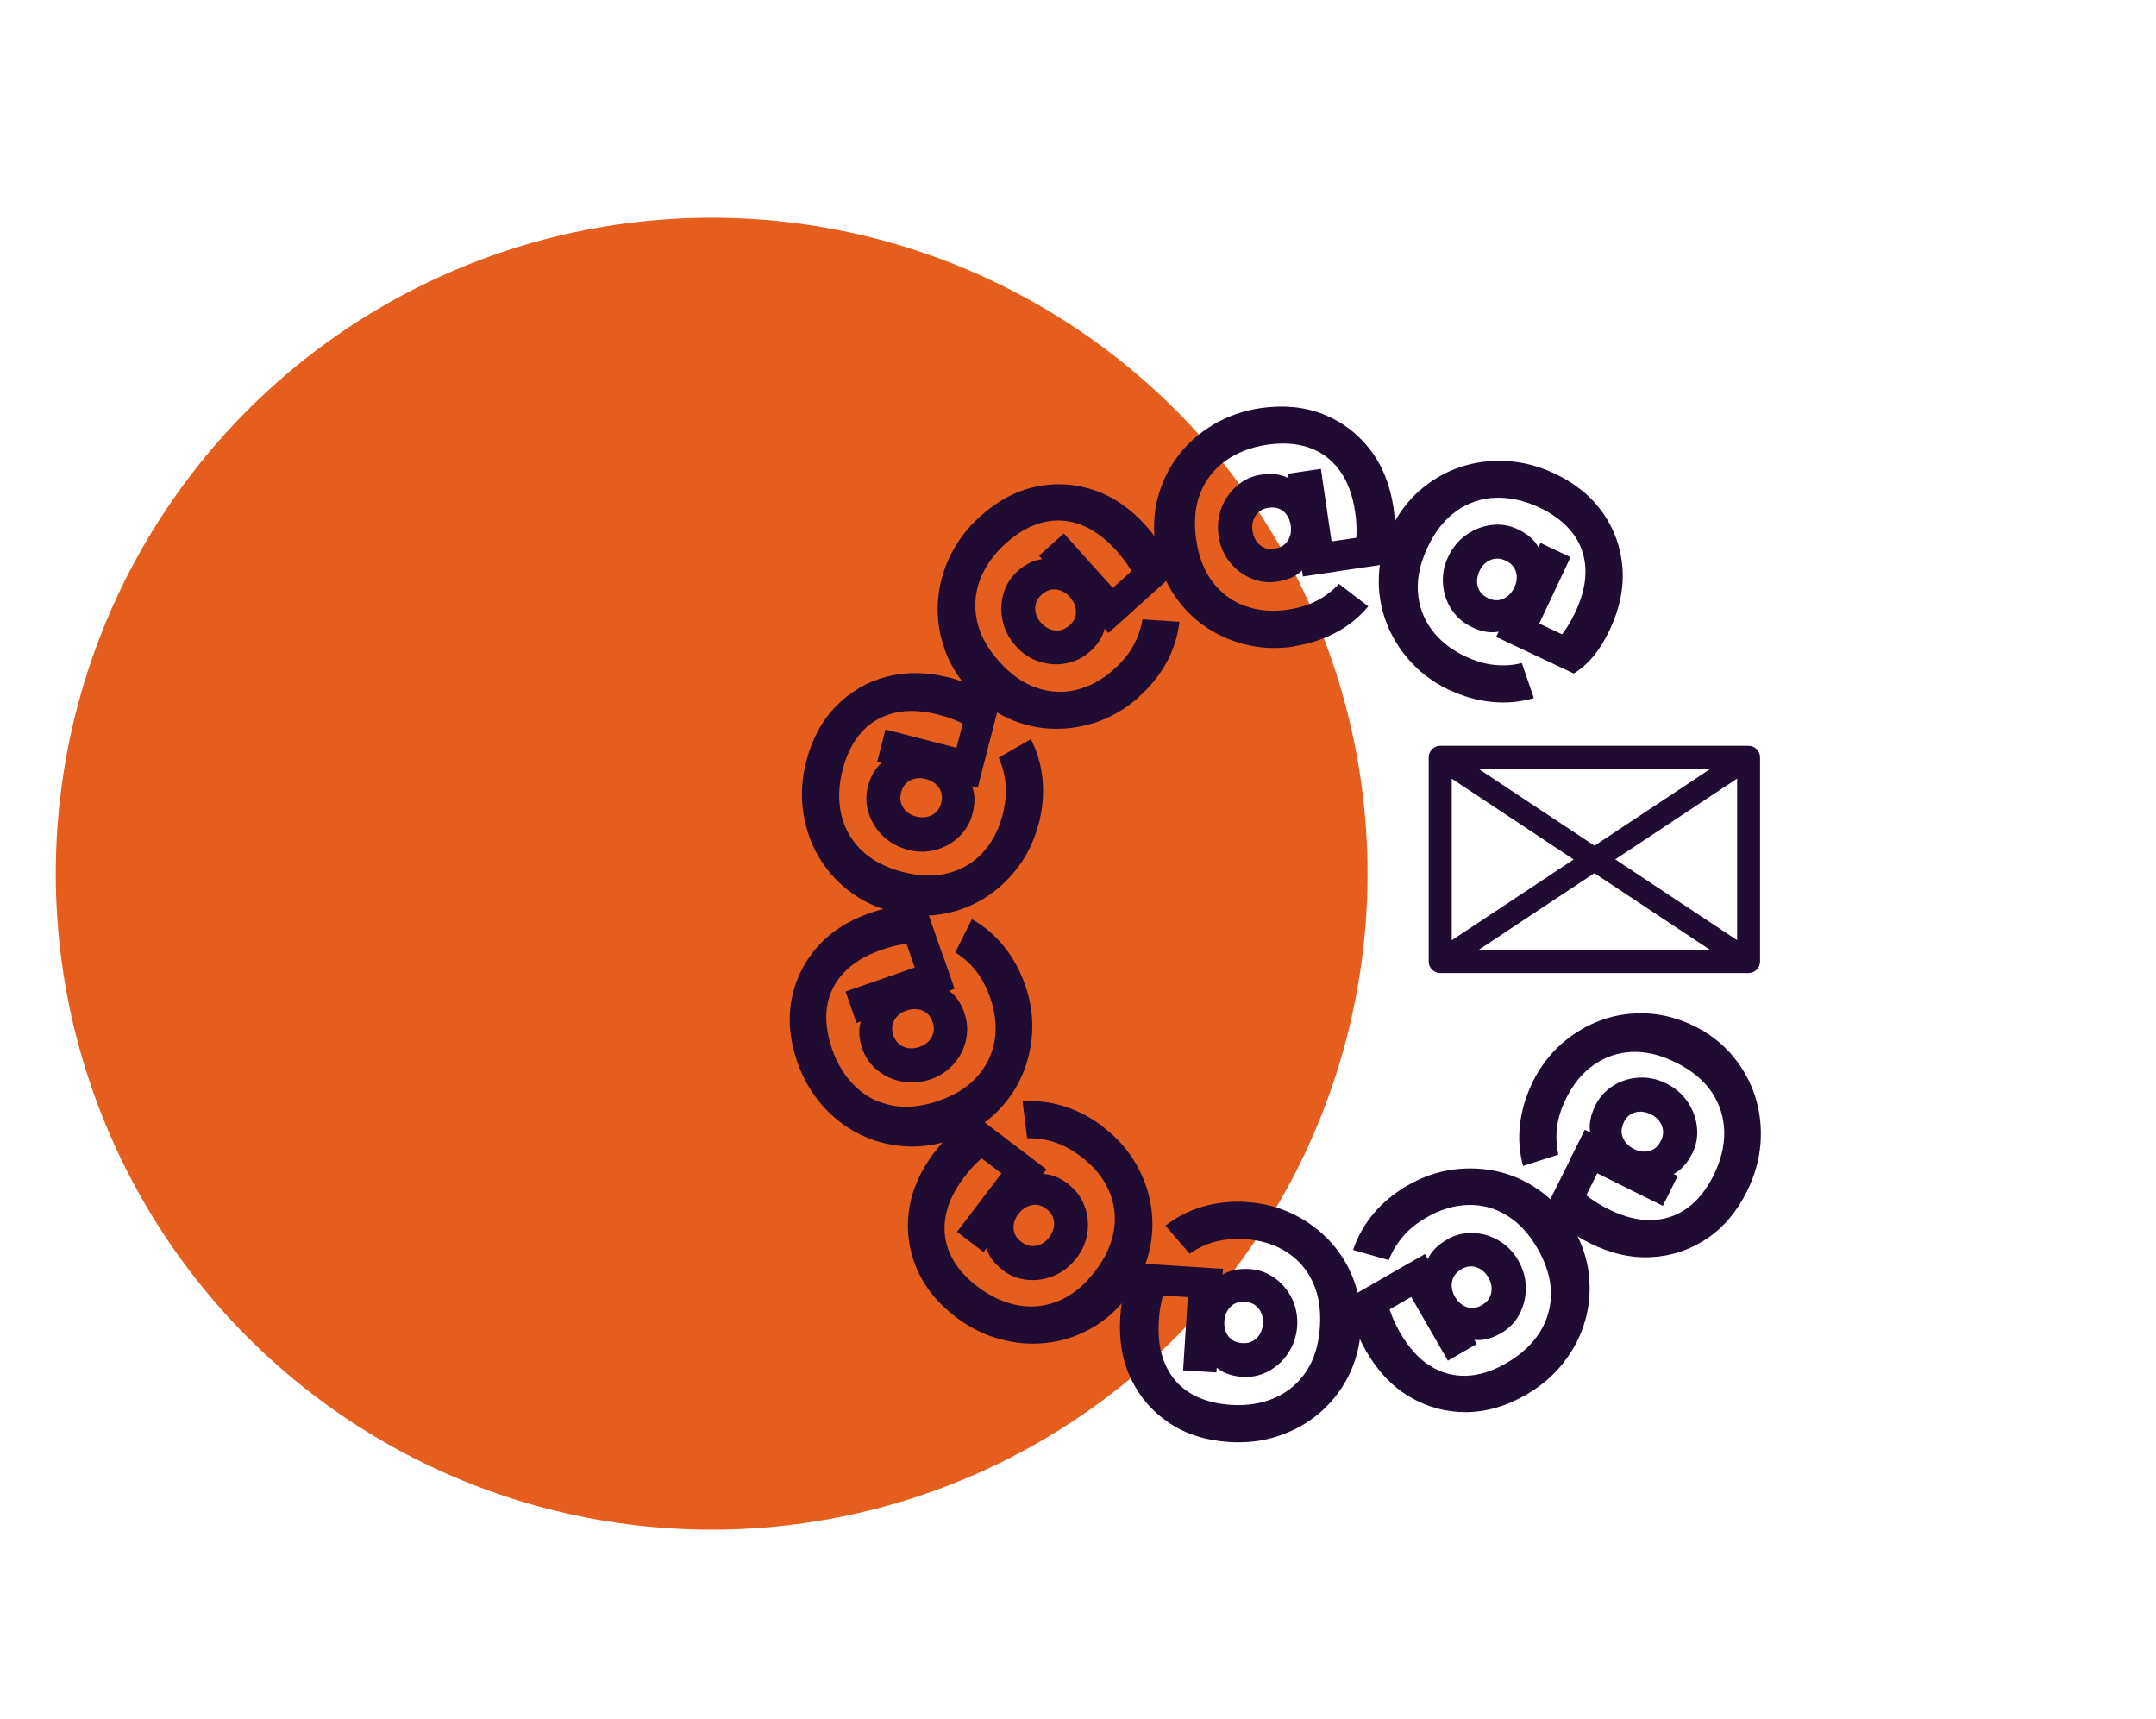 <?xml version="1.0" encoding="UTF-8"?><svg id="Layer_1" xmlns="http://www.w3.org/2000/svg" viewBox="0 0 195.59 155.91"><defs><style>.cls-1{fill:#200b33;}.cls-1,.cls-2{stroke-width:0px;}.cls-2{fill:#e55e1d;}</style></defs><circle id="Ellipse_270" class="cls-2" cx="64.56" cy="79.25" r="59.5"/><g id="_Radial_Repeat_"><path class="cls-1" d="M139.04,98.14c.69-1.38,1.58-2.55,2.67-3.5s2.3-1.66,3.62-2.13c1.32-.47,2.7-.66,4.15-.58,1.44.08,2.86.47,4.24,1.15s2.54,1.59,3.47,2.7c.93,1.11,1.61,2.34,2.04,3.69.43,1.35.59,2.76.48,4.24s-.52,2.92-1.21,4.32c-.93,1.88-2.16,3.33-3.68,4.34-1.52,1.01-3.2,1.57-5.03,1.66-1.83.1-3.7-.33-5.59-1.28-.9-.45-1.67-.95-2.31-1.49-.64-.54-1.16-1.16-1.56-1.84l1.72-3.31c.21.49.5.94.87,1.37.37.42.8.81,1.3,1.18.5.37,1.06.7,1.67,1.01,1.4.7,2.71,1.03,3.92,1,1.21-.03,2.29-.39,3.25-1.08s1.75-1.68,2.4-2.99.99-2.66.96-3.96c-.03-1.29-.4-2.48-1.12-3.56s-1.8-1.97-3.24-2.69-2.74-1.02-4.01-.97c-1.27.05-2.42.44-3.45,1.16-1.03.72-1.86,1.72-2.5,3.01-.45.9-.73,1.77-.84,2.62s-.07,1.68.11,2.52l-3.2,1.03c-.34-1.25-.43-2.52-.27-3.82s.54-2.57,1.16-3.82ZM144.74,100.25c.36-.73.89-1.31,1.59-1.76.7-.44,1.47-.69,2.33-.74.85-.05,1.68.12,2.49.52s1.48.97,1.96,1.69c.48.72.76,1.49.84,2.32.08.83-.06,1.61-.43,2.34-.45.9-1.02,1.53-1.7,1.87-.68.34-1.52.27-2.49-.22l-3.43-1.7c-.94-.47-1.48-1.07-1.63-1.81-.15-.74.01-1.58.47-2.5ZM147.32,101.79c-.25.5-.28.97-.09,1.41.19.44.52.78,1,1.02s.95.3,1.4.18c.45-.12.81-.43,1.05-.93.23-.46.26-.91.08-1.36-.17-.45-.5-.79-.98-1.03s-.98-.31-1.44-.18c-.46.13-.8.43-1.03.89ZM143.78,102.47l2.3,1.15,1.87,1.36,2.21.67,2.04,1.02-1.35,2.71-8.43-4.19,1.35-2.71ZM143.1,103.85l2.47,1.23-2.78,5.58-2.47-1.23,2.78-5.58Z"/></g><g id="_Radial_Repeat_-2"><path class="cls-1" d="M127.72,107.51c1.34-.77,2.73-1.25,4.16-1.43s2.84-.11,4.2.23c1.36.34,2.62.95,3.77,1.81,1.16.87,2.12,1.97,2.89,3.31s1.24,2.73,1.4,4.17c.16,1.44.05,2.84-.34,4.2-.39,1.36-1.04,2.63-1.95,3.79s-2.04,2.14-3.4,2.92c-1.82,1.05-3.64,1.57-5.47,1.58-1.83,0-3.53-.46-5.11-1.4-1.58-.93-2.89-2.32-3.95-4.16-.5-.87-.87-1.71-1.1-2.52-.23-.81-.32-1.61-.29-2.39l3.26-1.81c-.09.52-.11,1.06-.03,1.62.07.55.21,1.12.43,1.7.21.58.49,1.17.83,1.76.78,1.35,1.68,2.36,2.71,3,1.03.64,2.13.94,3.3.9s2.39-.43,3.65-1.16,2.3-1.67,2.99-2.76c.69-1.09,1.04-2.29,1.03-3.58s-.41-2.64-1.21-4.03-1.72-2.36-2.8-3.02c-1.08-.66-2.26-.98-3.51-.94-1.25.03-2.5.4-3.75,1.12-.87.5-1.59,1.07-2.14,1.72s-.99,1.36-1.3,2.16l-3.24-.92c.41-1.22,1.04-2.33,1.88-3.33s1.88-1.84,3.08-2.54ZM131.29,112.42c.7-.41,1.47-.6,2.3-.58.83.02,1.61.24,2.35.67.74.43,1.34,1.03,1.79,1.81s.69,1.63.69,2.49c0,.86-.19,1.66-.58,2.4-.39.73-.94,1.3-1.65,1.71-.87.5-1.69.71-2.45.61-.76-.1-1.41-.62-1.96-1.56l-1.91-3.31c-.52-.91-.64-1.71-.35-2.41.29-.7.88-1.31,1.77-1.82ZM132.59,115.12c-.48.28-.77.65-.86,1.12-.09.47,0,.94.27,1.4s.62.77,1.07.92c.45.15.91.09,1.39-.19.44-.26.72-.62.82-1.08.1-.47.02-.93-.25-1.4s-.64-.8-1.1-.94c-.46-.15-.91-.09-1.35.17ZM129.27,113.74l1.28,2.23.81,2.17,1.47,1.79,1.14,1.98-2.62,1.51-4.7-8.16,2.62-1.51ZM127.93,114.51l1.38,2.39-5.4,3.11-1.38-2.39,5.4-3.11Z"/></g><g id="_Radial_Repeat_-3"><path class="cls-1" d="M113.1,109.04c1.54.1,2.96.47,4.26,1.11s2.42,1.48,3.37,2.52c.94,1.04,1.66,2.24,2.14,3.6.48,1.36.68,2.81.58,4.35s-.48,2.95-1.14,4.24c-.66,1.29-1.53,2.39-2.61,3.31-1.08.92-2.32,1.61-3.72,2.08s-2.89.65-4.45.55c-2.09-.13-3.91-.7-5.43-1.71-1.52-1.01-2.69-2.34-3.48-3.99-.8-1.65-1.13-3.53-.99-5.65.06-1.01.22-1.91.48-2.71.26-.8.62-1.52,1.09-2.15l3.72.3c-.37.38-.68.83-.92,1.33-.24.5-.44,1.05-.59,1.65-.15.6-.24,1.25-.28,1.93-.1,1.56.1,2.89.6,4,.5,1.11,1.25,1.96,2.25,2.57s2.23.96,3.68,1.06,2.84-.12,4.02-.65c1.18-.53,2.13-1.33,2.84-2.41s1.12-2.42,1.22-4.03-.12-2.92-.66-4.07c-.54-1.15-1.34-2.06-2.4-2.73-1.06-.67-2.31-1.05-3.74-1.14-1.01-.06-1.92.02-2.74.24s-1.58.59-2.28,1.08l-2.19-2.55c1.02-.79,2.16-1.37,3.41-1.73s2.58-.5,3.97-.41ZM113.36,115.11c.81.05,1.56.31,2.24.79.68.47,1.21,1.09,1.59,1.86.38.77.54,1.6.49,2.49s-.33,1.74-.8,2.46c-.47.72-1.08,1.28-1.81,1.67-.73.39-1.51.56-2.32.51-1.01-.06-1.8-.35-2.38-.84-.58-.5-.83-1.29-.77-2.38l.24-3.82c.07-1.05.41-1.78,1.04-2.2.63-.42,1.46-.6,2.48-.54ZM112.95,118.08c-.56-.04-1,.12-1.33.46-.33.34-.52.78-.55,1.32s.09.99.38,1.36c.29.37.71.58,1.27.61.51.03.94-.12,1.28-.45.34-.33.53-.77.57-1.3s-.09-1.02-.39-1.39c-.3-.37-.71-.58-1.22-.61ZM110.95,115.09l-.16,2.57-.53,2.25.24,2.3-.15,2.28-3.02-.19.6-9.4,3.02.19ZM109.41,114.99l-.18,2.76-6.22-.4.18-2.76,6.22.4Z"/></g><g id="_Radial_Repeat_-4"><path class="cls-1" d="M100.08,102.23c1.23.93,2.21,2.03,2.94,3.28s1.2,2.57,1.41,3.96c.21,1.39.14,2.78-.21,4.18-.35,1.4-.99,2.72-1.93,3.94s-2.03,2.2-3.3,2.9c-1.26.71-2.6,1.15-4.01,1.31-1.41.17-2.82.06-4.25-.33s-2.77-1.05-4.01-2c-1.67-1.27-2.86-2.75-3.57-4.43-.71-1.69-.94-3.44-.69-5.25.25-1.81,1.02-3.57,2.3-5.26.61-.8,1.24-1.46,1.9-1.99.65-.52,1.35-.92,2.1-1.19l2.93,2.31c-.52.12-1.02.31-1.5.59-.48.28-.95.63-1.4,1.05-.46.42-.89.91-1.3,1.45-.95,1.24-1.52,2.46-1.72,3.66-.2,1.2-.04,2.33.45,3.39s1.32,2.04,2.48,2.92,2.43,1.47,3.71,1.69c1.28.22,2.51.07,3.7-.44s2.28-1.4,3.25-2.68,1.51-2.5,1.7-3.75c.19-1.26.03-2.46-.49-3.6-.51-1.14-1.34-2.15-2.49-3.02-.8-.61-1.61-1.05-2.41-1.31s-1.64-.39-2.49-.36l-.41-3.34c1.29-.1,2.55.05,3.8.45s2.43,1.02,3.53,1.86ZM96.93,107.43c.65.49,1.12,1.12,1.43,1.89.31.77.4,1.58.3,2.42-.11.85-.43,1.63-.98,2.35s-1.23,1.27-2.03,1.61c-.79.34-1.61.47-2.44.39-.83-.08-1.57-.36-2.21-.86-.8-.61-1.31-1.28-1.51-2.02-.21-.74.02-1.54.68-2.41l2.32-3.05c.64-.84,1.33-1.25,2.09-1.26.76,0,1.55.31,2.36.93ZM94.95,109.67c-.44-.34-.9-.46-1.37-.35-.47.1-.86.37-1.19.79s-.47.87-.44,1.34c.03.47.27.87.72,1.21.41.31.85.42,1.32.34.47-.09.87-.34,1.19-.77s.49-.9.44-1.38c-.04-.48-.27-.87-.68-1.18ZM94.94,106.07l-1.56,2.05-1.69,1.58-1.08,2.05-1.38,1.82-2.41-1.83,5.7-7.5,2.41,1.83ZM93.71,105.14l-1.67,2.2-4.96-3.77,1.67-2.2,4.96,3.77Z"/></g><g id="_Radial_Repeat_-5"><path class="cls-1" d="M93,89.35c.51,1.46.72,2.91.63,4.36s-.43,2.81-1.02,4.08c-.59,1.27-1.42,2.39-2.49,3.37-1.07.97-2.33,1.71-3.79,2.22s-2.91.7-4.35.59c-1.44-.11-2.8-.48-4.06-1.12-1.26-.64-2.39-1.51-3.36-2.63s-1.72-2.41-2.23-3.89c-.69-1.98-.86-3.87-.52-5.67.34-1.8,1.12-3.38,2.33-4.76,1.21-1.37,2.82-2.41,4.83-3.1.95-.33,1.84-.53,2.68-.61.84-.07,1.64-.02,2.4.17l1.16,3.54c-.5-.19-1.02-.3-1.58-.34-.56-.03-1.14,0-1.75.1-.61.1-1.24.26-1.89.49-1.48.51-2.63,1.21-3.46,2.1-.83.89-1.32,1.91-1.5,3.07s-.02,2.43.45,3.81,1.21,2.57,2.15,3.46c.94.89,2.05,1.45,3.33,1.69s2.67.09,4.19-.43,2.64-1.24,3.49-2.19c.85-.94,1.38-2.03,1.59-3.27.21-1.24.07-2.54-.4-3.89-.33-.95-.76-1.76-1.29-2.43s-1.15-1.23-1.88-1.68l1.51-3.01c1.13.63,2.1,1.46,2.92,2.48s1.46,2.19,1.91,3.5ZM87.5,91.94c.27.77.31,1.56.14,2.37-.17.81-.54,1.54-1.1,2.18-.56.65-1.26,1.12-2.11,1.41s-1.73.37-2.58.21c-.85-.16-1.6-.5-2.24-1.02-.65-.52-1.1-1.17-1.37-1.94-.33-.95-.38-1.79-.14-2.52.24-.73.87-1.27,1.9-1.63l3.61-1.26c.99-.34,1.8-.31,2.44.11.63.41,1.12,1.11,1.46,2.08ZM84.61,92.71c-.18-.53-.5-.88-.94-1.05-.45-.17-.92-.17-1.43,0s-.87.47-1.11.88c-.23.41-.26.88-.07,1.4.17.48.47.82.91,1.01.44.19.91.19,1.42.02s.9-.48,1.13-.9c.23-.42.26-.87.09-1.36ZM86.59,89.7l-2.43.84-2.28.39-2.03,1.11-2.15.75-.99-2.85,8.9-3.09.99,2.85ZM86.08,88.25l-2.61.91-2.05-5.89,2.61-.91,2.05,5.89Z"/></g><g id="_Radial_Repeat_-6"><path class="cls-1" d="M94.23,74.7c-.39,1.49-1.01,2.82-1.89,3.98s-1.91,2.1-3.1,2.83c-1.2.73-2.51,1.21-3.94,1.43-1.43.22-2.89.14-4.38-.25s-2.81-1.02-3.96-1.92c-1.14-.89-2.06-1.95-2.76-3.18-.7-1.23-1.15-2.58-1.35-4.05s-.1-2.96.29-4.47c.52-2.03,1.42-3.7,2.7-5.01,1.28-1.31,2.8-2.2,4.57-2.67,1.77-.47,3.68-.45,5.74.08.98.25,1.83.58,2.57.98.74.4,1.37.89,1.91,1.47l-.99,3.6c-.31-.43-.68-.82-1.13-1.16-.44-.33-.95-.63-1.51-.89s-1.18-.47-1.84-.64c-1.51-.39-2.86-.45-4.04-.16-1.18.28-2.16.86-2.95,1.73s-1.36,2.01-1.73,3.42-.41,2.81-.12,4.07c.3,1.26.91,2.34,1.84,3.24s2.17,1.56,3.73,1.96,2.89.43,4.12.11c1.23-.31,2.28-.93,3.13-1.85.86-.92,1.46-2.07,1.82-3.46.25-.98.34-1.89.27-2.73s-.28-1.66-.63-2.44l2.92-1.67c.59,1.15.94,2.37,1.06,3.68s0,2.63-.34,3.98ZM88.22,73.82c-.2.79-.6,1.47-1.19,2.05-.59.58-1.3.98-2.12,1.21-.82.23-1.67.23-2.54,0s-1.65-.65-2.27-1.25c-.62-.6-1.05-1.3-1.3-2.09-.25-.79-.27-1.59-.07-2.37.25-.98.68-1.7,1.27-2.18.6-.48,1.43-.58,2.49-.31l3.7.95c1.02.26,1.67.74,1.97,1.44.3.7.32,1.54.06,2.54ZM85.38,72.85c.14-.54.07-1.01-.2-1.4-.27-.39-.67-.65-1.19-.79s-.99-.09-1.41.12c-.42.21-.7.59-.84,1.13-.13.5-.06.95.2,1.35.26.4.65.67,1.17.8s1.02.1,1.44-.13c.42-.22.7-.58.83-1.08ZM88.7,71.45l-2.49-.64-2.11-.94-2.31-.2-2.21-.57.75-2.93,9.12,2.35-.75,2.93ZM89.08,69.96l-2.68-.69,1.56-6.04,2.68.69-1.56,6.04Z"/></g><g id="_Radial_Repeat_-7"><path class="cls-1" d="M103.36,63.19c-1.15,1.03-2.41,1.79-3.77,2.27s-2.75.69-4.15.64c-1.4-.05-2.76-.38-4.07-.99-1.31-.61-2.48-1.49-3.51-2.63s-1.78-2.41-2.23-3.78c-.46-1.37-.64-2.77-.54-4.18.1-1.41.47-2.79,1.12-4.12s1.55-2.52,2.72-3.57c1.56-1.4,3.24-2.3,5.02-2.68,1.79-.38,3.55-.28,5.29.3,1.74.59,3.31,1.67,4.73,3.25.67.75,1.21,1.49,1.6,2.24.39.74.65,1.5.78,2.28l-2.82,2.45c-.02-.53-.12-1.06-.3-1.59-.19-.52-.44-1.05-.77-1.58-.33-.53-.72-1.04-1.18-1.55-1.04-1.16-2.14-1.95-3.28-2.37-1.14-.42-2.28-.48-3.42-.19s-2.25.92-3.33,1.89-1.9,2.11-2.35,3.32c-.45,1.21-.54,2.45-.27,3.72s.95,2.5,2.02,3.69,2.17,1.96,3.37,2.37c1.2.42,2.41.49,3.63.19,1.22-.29,2.37-.92,3.43-1.88.75-.67,1.33-1.38,1.74-2.13s.69-1.54.82-2.38l3.36.22c-.15,1.28-.53,2.5-1.15,3.65s-1.45,2.19-2.49,3.12ZM98.85,59.12c-.61.54-1.31.89-2.13,1.05-.81.16-1.63.1-2.44-.16-.81-.26-1.52-.73-2.12-1.4s-1.02-1.45-1.2-2.29c-.18-.84-.16-1.66.07-2.47.23-.8.65-1.47,1.26-2.02.75-.67,1.51-1.04,2.27-1.11.76-.06,1.51.31,2.24,1.12l2.56,2.85c.7.78.98,1.54.85,2.29-.14.74-.59,1.46-1.35,2.15ZM97.01,56.75c.41-.37.62-.8.6-1.28-.01-.48-.2-.92-.56-1.32s-.77-.63-1.24-.68c-.47-.05-.91.1-1.32.48-.38.34-.57.75-.58,1.23,0,.48.18.92.53,1.31s.8.65,1.27.69c.48.05.9-.1,1.29-.44ZM100.55,57.41l-1.72-1.91-1.24-1.95-1.81-1.44-1.52-1.7,2.25-2.02,6.3,7-2.25,2.02ZM101.7,56.38l-1.85-2.06,4.64-4.17,1.85,2.06-4.64,4.17Z"/></g><g id="_Radial_Repeat_-8"><path class="cls-1" d="M117.34,58.65c-1.53.22-2.99.16-4.4-.2s-2.68-.94-3.81-1.76c-1.14-.82-2.08-1.84-2.84-3.08-.76-1.23-1.25-2.61-1.47-4.14s-.15-2.99.23-4.39c.38-1.4,1-2.66,1.86-3.78.86-1.12,1.93-2.06,3.21-2.81s2.69-1.24,4.24-1.47c2.08-.3,3.97-.12,5.67.55,1.7.67,3.11,1.73,4.24,3.18,1.12,1.45,1.84,3.22,2.15,5.32.15,1,.18,1.91.09,2.75-.08.83-.29,1.61-.61,2.33l-3.7.48c.28-.45.49-.95.63-1.49.13-.54.21-1.12.23-1.74.02-.62-.02-1.27-.12-1.95-.23-1.55-.7-2.81-1.42-3.79-.72-.98-1.63-1.66-2.74-2.05s-2.38-.48-3.82-.27-2.75.71-3.8,1.47c-1.05.76-1.81,1.74-2.28,2.95s-.59,2.6-.36,4.19.72,2.83,1.49,3.84c.76,1.01,1.74,1.74,2.92,2.17,1.18.43,2.48.55,3.9.34,1-.15,1.87-.42,2.63-.81s1.42-.9,2-1.53l2.67,2.04c-.83.99-1.82,1.79-2.98,2.4s-2.42,1.02-3.8,1.22ZM115.83,52.76c-.8.12-1.59.02-2.35-.31-.76-.32-1.41-.82-1.94-1.49-.53-.67-.86-1.45-.99-2.34s-.04-1.77.27-2.57c.31-.8.79-1.47,1.43-2.01.63-.54,1.36-.87,2.16-.98,1-.15,1.83-.04,2.5.33.67.37,1.09,1.09,1.24,2.17l.56,3.79c.15,1.04-.04,1.83-.56,2.37-.53.54-1.3.89-2.32,1.04ZM115.62,49.77c.55-.08.95-.32,1.21-.73.26-.4.34-.87.26-1.4s-.3-.95-.65-1.25c-.36-.3-.81-.42-1.37-.33-.51.07-.9.31-1.16.71-.27.4-.36.86-.28,1.39s.3.98.67,1.28c.37.3.81.42,1.32.34ZM118.2,52.28l-.37-2.54.05-2.31-.71-2.2-.33-2.26,2.99-.44,1.37,9.32-2.99.44ZM119.72,52.06l-.4-2.73,6.17-.91.4,2.73-6.17.91Z"/></g><g id="_Radial_Repeat_-9"><path class="cls-1" d="M131.5,62.6c-1.4-.66-2.58-1.52-3.55-2.6s-1.71-2.27-2.2-3.58c-.49-1.31-.72-2.69-.66-4.13.05-1.45.41-2.86,1.07-4.26s1.53-2.57,2.62-3.53c1.09-.95,2.3-1.66,3.65-2.12,1.34-.46,2.75-.64,4.23-.56s2.93.46,4.34,1.12c1.9.89,3.37,2.09,4.42,3.59,1.04,1.5,1.64,3.17,1.77,4.99.13,1.83-.25,3.7-1.16,5.62-.43.91-.91,1.69-1.44,2.34-.53.65-1.13,1.18-1.8,1.6l-3.35-1.65c.48-.22.93-.52,1.35-.89.41-.37.8-.81,1.15-1.32.36-.51.68-1.07.97-1.69.67-1.41.97-2.73.92-3.94-.06-1.21-.44-2.29-1.15-3.22s-1.72-1.72-3.04-2.34-2.68-.93-3.98-.88c-1.29.05-2.47.45-3.53,1.2s-1.94,1.84-2.62,3.29-.96,2.76-.88,4.03c.08,1.27.49,2.41,1.23,3.42.74,1.01,1.76,1.83,3.06,2.44.91.43,1.79.69,2.63.78s1.68.04,2.51-.17l1.09,3.18c-1.24.36-2.51.48-3.81.35s-2.58-.49-3.84-1.08ZM133.49,56.86c-.74-.35-1.33-.87-1.79-1.55-.46-.69-.72-1.46-.79-2.31-.07-.85.08-1.68.47-2.5s.94-1.5,1.65-1.99c.71-.5,1.47-.79,2.3-.89.83-.1,1.61.03,2.34.38.91.43,1.55.98,1.9,1.66.35.68.3,1.51-.17,2.5l-1.63,3.46c-.45.95-1.04,1.5-1.78,1.67-.74.16-1.58.02-2.5-.42ZM134.97,54.25c.5.24.97.26,1.41.06.44-.2.77-.54,1-1.02s.28-.95.15-1.41c-.13-.45-.45-.8-.95-1.03-.46-.22-.92-.24-1.36-.06-.44.18-.78.52-1,1s-.29.98-.15,1.44c.14.46.44.79.91,1.01ZM135.73,57.77l1.1-2.33,1.32-1.9.63-2.23.97-2.06,2.73,1.29-4.02,8.52-2.73-1.29ZM137.13,58.43l1.18-2.5,5.64,2.66-1.18,2.5-5.64-2.66Z"/></g><path class="cls-1" d="M158.63,67.65h-27.98c-.57,0-1.04.47-1.04,1.04v18.53c0,.57.47,1.04,1.04,1.04h27.98c.57,0,1.04-.47,1.04-1.04v-18.53c0-.57-.47-1.04-1.04-1.04ZM155.18,69.73l-10.53,6.98-10.53-6.98h21.07ZM131.7,70.63l11.06,7.33-11.06,7.33v-14.65ZM134.11,86.18l10.53-6.98,10.53,6.98h-21.07ZM157.59,85.28l-11.06-7.33,11.06-7.33v14.65Z"/></svg>